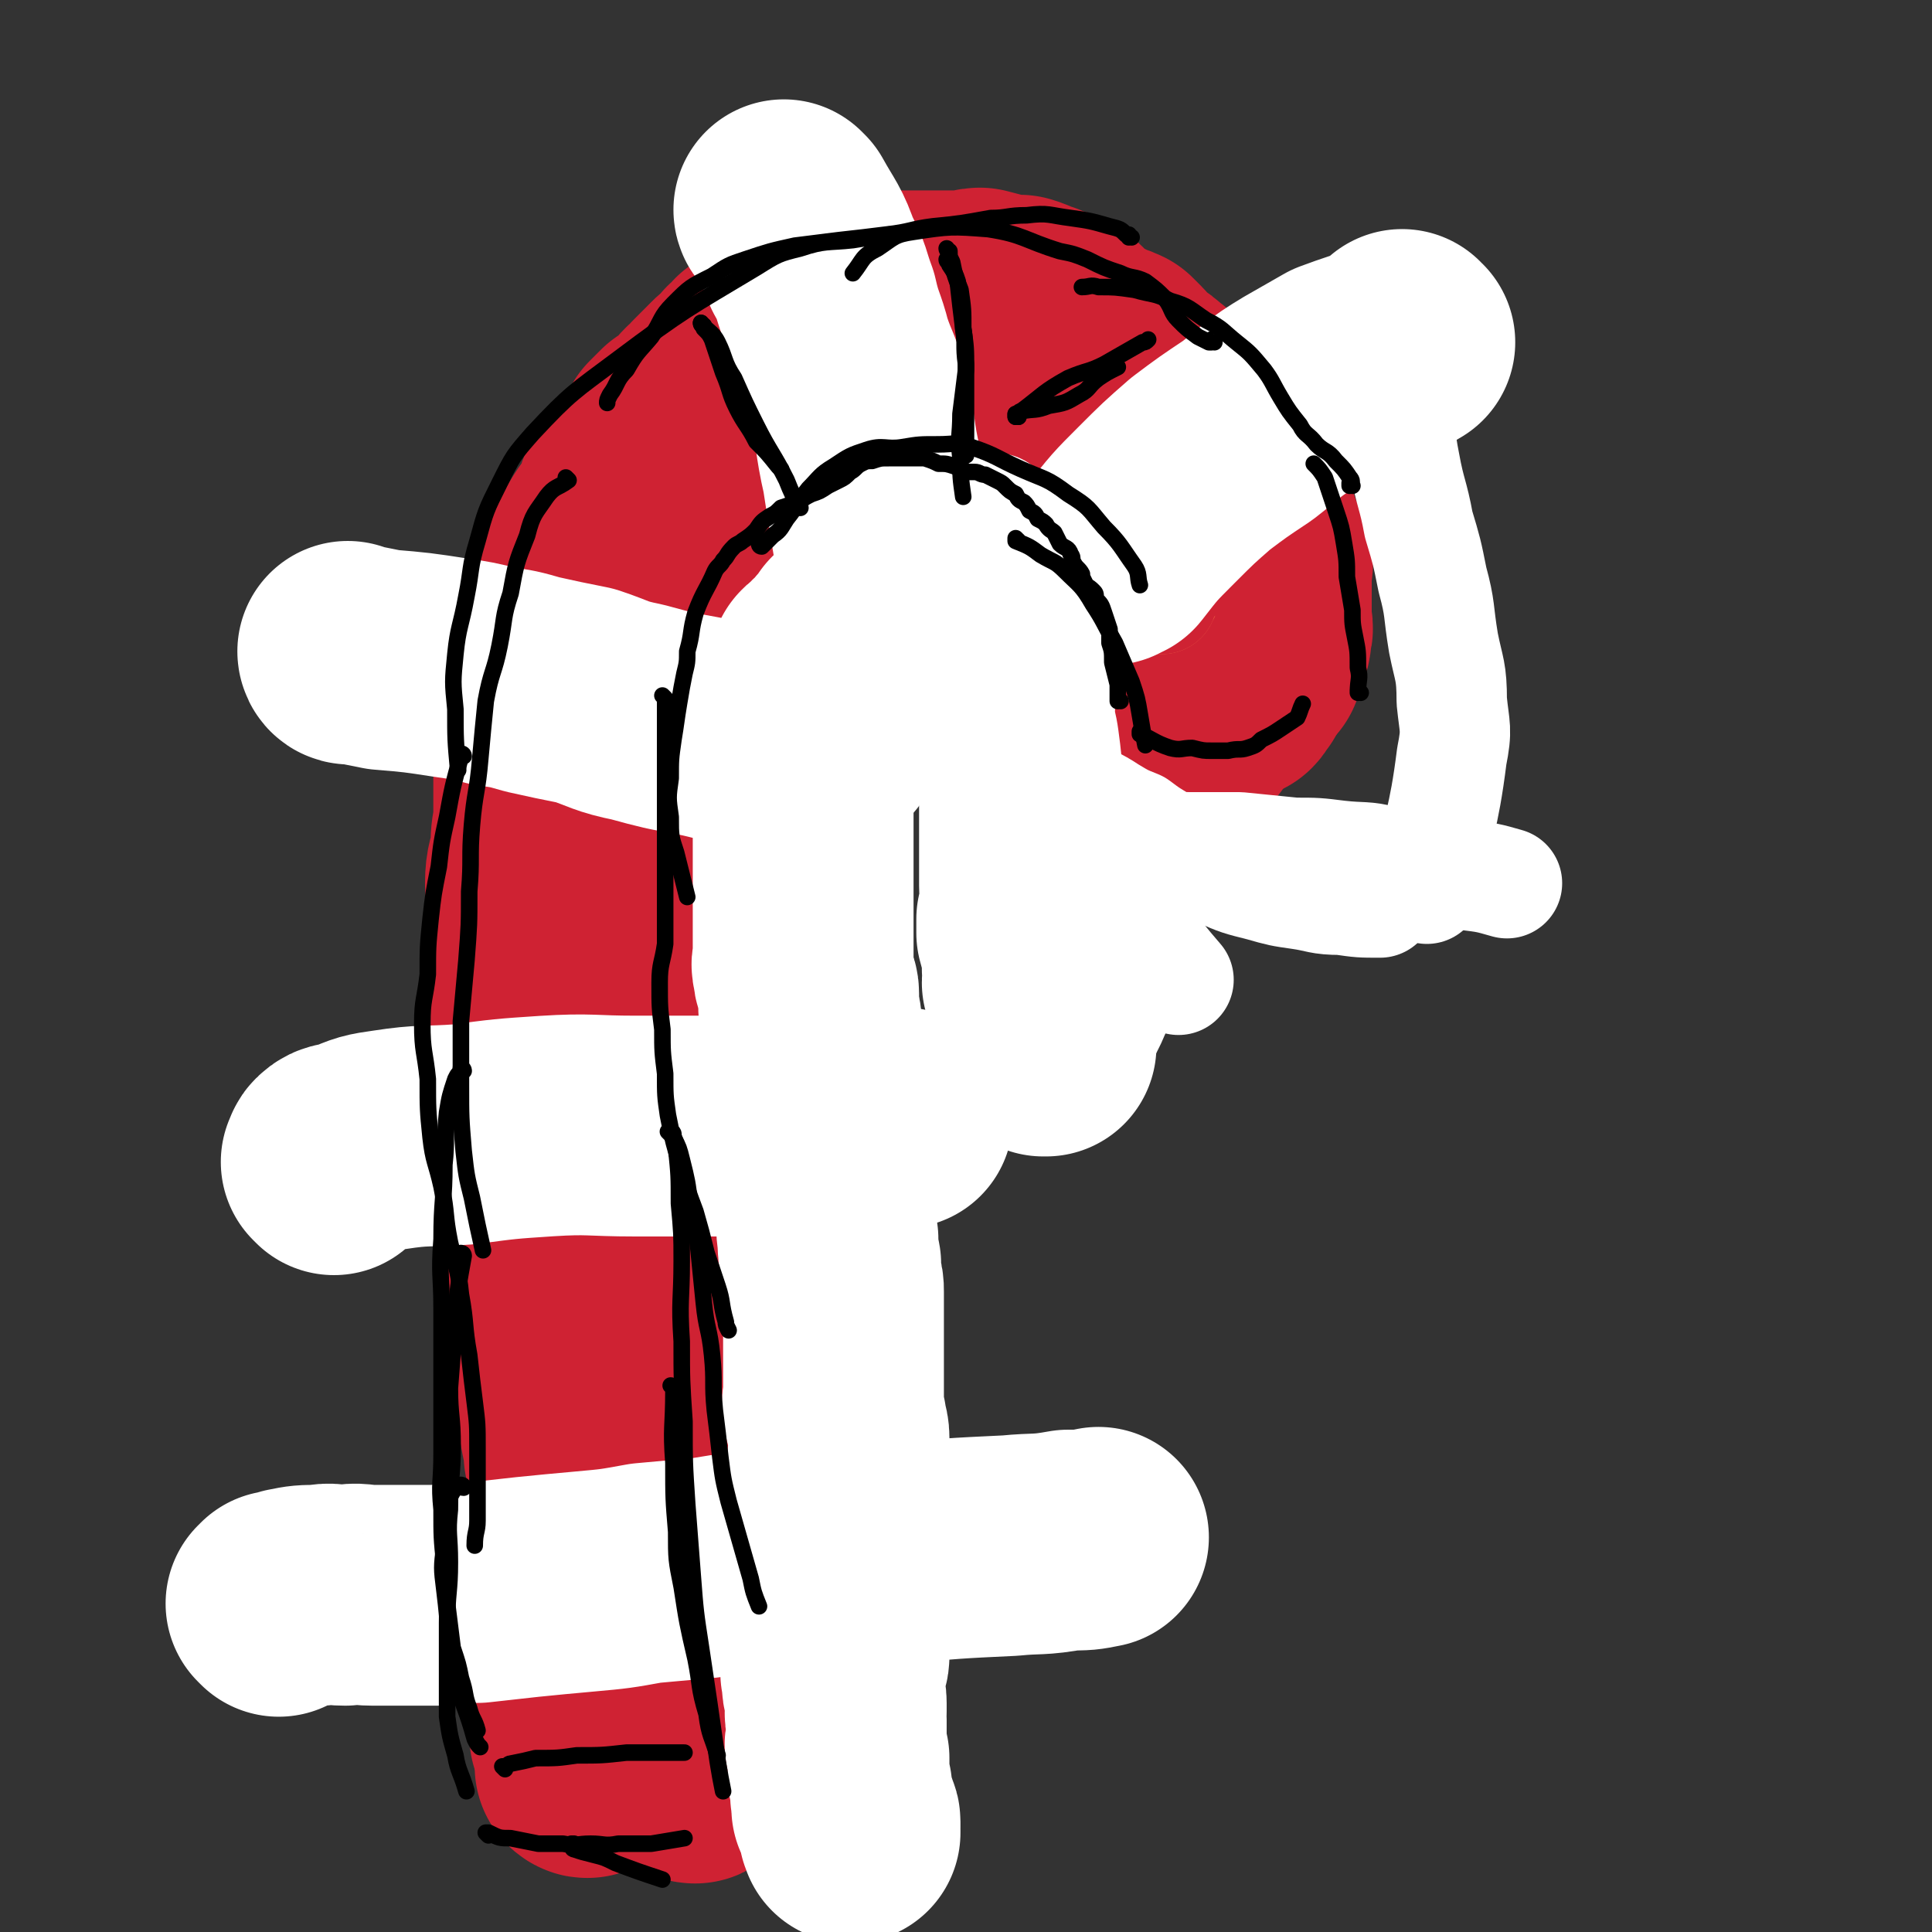 <svg viewBox='0 0 700 700' version='1.1' xmlns='http://www.w3.org/2000/svg' xmlns:xlink='http://www.w3.org/1999/xlink'><rect x="0" y="0" width="700" height="700" fill="#333333" stroke="none"/><g fill='none' stroke='rgb(207,34,51)' stroke-width='80' stroke-linecap='round' stroke-linejoin='round'><path d='M433,246c0,0 -1,-1 -1,-1 0,0 0,1 0,1 0,0 0,0 0,0 1,0 0,-1 0,-1 0,0 0,1 0,1 0,0 0,0 0,0 1,0 0,-1 0,-1 0,0 0,1 0,1 1,-1 0,-1 0,-2 1,-2 1,-1 2,-3 0,-2 0,-2 -1,-4 0,-2 0,-1 -1,-3 0,-3 1,-3 0,-5 0,-2 -1,-2 -1,-4 -1,-2 -1,-2 -2,-4 0,-2 0,-2 -1,-4 0,-1 0,-1 -1,-2 0,-2 0,-2 -1,-3 -1,-2 -1,-2 -3,-3 0,-1 0,-2 -1,-3 -1,-1 -1,-1 -1,-2 -1,-1 0,-1 -1,-1 0,-2 0,-2 -1,-3 -2,-2 -2,-2 -3,-4 -2,-2 -1,-2 -2,-4 -1,-2 -1,-1 -3,-3 -1,-1 -1,-1 -3,-2 -1,-2 -1,-2 -3,-5 0,-1 0,-1 0,-3 -1,-2 -2,-2 -3,-4 -1,-2 0,-2 -1,-3 -1,-2 -2,-2 -3,-3 -1,-2 0,-2 -1,-3 -1,-1 -2,-1 -3,-2 -2,-1 -2,-1 -4,-3 -2,-1 -2,-1 -4,-2 -3,-2 -3,-2 -7,-4 -2,-2 -2,-2 -5,-3 -3,-1 -3,-1 -6,-2 -2,-1 -2,-1 -4,-1 -2,-1 -2,-1 -5,-2 -1,0 -1,-1 -3,-1 -3,-1 -3,0 -6,0 -2,0 -2,-1 -5,-1 -2,0 -2,0 -4,0 -2,0 -2,0 -4,0 -3,0 -3,0 -7,0 -3,0 -3,0 -7,0 -2,0 -2,0 -4,0 -2,0 -2,0 -4,0 -2,0 -2,0 -4,1 -3,1 -3,1 -6,2 -4,1 -4,1 -8,2 -1,1 -1,1 -3,1 -1,1 -1,1 -3,2 -2,1 -3,0 -5,1 -1,1 -1,1 -2,2 -1,1 -2,1 -3,2 -1,1 -1,1 -2,3 -2,1 -2,2 -3,3 -2,1 -2,0 -3,1 -2,2 -2,2 -4,3 -1,2 -1,2 -2,3 0,1 0,1 -1,3 -1,1 -1,1 -1,3 -1,1 -1,1 -2,2 -1,2 -1,2 -3,4 -1,1 -1,2 -1,3 -1,1 -1,2 -2,3 -1,1 -1,1 -2,1 -2,2 -2,2 -3,3 -1,2 -1,2 -2,4 -1,2 -1,2 -1,3 0,3 0,3 0,6 -1,3 -1,3 -2,5 -1,3 -1,3 -2,6 0,3 -1,3 -1,6 0,3 0,3 0,5 0,2 0,2 0,4 -1,2 -1,2 -1,4 -1,2 0,2 0,4 0,2 0,2 0,4 0,1 0,1 0,3 0,2 0,2 0,4 0,2 0,2 0,4 0,2 0,2 0,3 0,2 0,2 0,4 0,4 0,4 0,7 0,3 0,3 0,6 0,2 0,2 0,5 0,2 0,2 0,5 0,1 -1,1 0,3 0,3 0,3 1,6 0,2 1,2 1,4 0,2 -1,2 0,4 0,2 1,2 1,4 0,2 -1,2 0,4 0,3 1,3 2,6 0,3 1,3 1,5 0,2 0,2 0,5 0,3 -1,3 0,6 0,1 1,1 1,3 0,2 0,2 0,5 0,2 0,2 0,4 0,2 0,2 0,5 0,2 0,2 0,4 0,2 -1,2 0,4 0,2 0,2 1,5 0,2 0,2 0,5 0,3 -1,3 0,7 0,5 0,5 1,11 0,3 0,3 1,5 0,2 0,3 0,5 0,2 0,2 0,5 -1,2 -1,2 -1,4 -1,2 0,2 0,4 0,3 0,3 0,5 0,3 0,3 0,6 0,3 0,3 0,6 0,3 0,3 0,6 0,2 0,2 0,4 0,2 0,2 0,4 0,2 0,2 0,4 0,2 0,2 0,5 0,2 0,2 0,4 0,2 0,2 0,4 0,1 0,1 0,2 0,2 0,2 0,4 0,2 0,2 0,4 0,2 0,2 0,5 0,3 0,3 0,6 0,2 0,2 0,4 0,3 0,3 0,6 0,2 0,2 0,4 0,3 0,3 0,6 0,2 0,2 0,5 0,2 0,2 0,4 0,2 0,2 0,4 0,1 0,1 0,3 0,2 0,2 0,3 0,3 0,3 0,6 0,3 0,3 0,6 0,2 0,2 0,4 0,2 0,2 0,4 0,2 0,2 0,3 0,2 0,2 0,3 0,2 0,2 0,4 0,1 0,1 0,3 0,2 0,2 0,4 0,2 0,2 0,4 0,1 0,1 0,2 0,2 0,2 0,4 0,1 0,1 0,3 0,2 0,2 0,4 0,2 1,2 1,3 -1,2 -2,2 -2,3 0,2 1,2 1,5 0,2 0,2 0,4 0,2 0,2 0,4 0,1 0,1 0,2 0,2 0,2 0,3 0,2 0,2 0,5 0,1 0,1 0,3 0,1 0,1 0,2 0,2 0,2 0,3 0,2 0,2 0,3 0,1 0,1 0,3 0,1 0,1 0,2 0,1 0,1 0,2 0,1 0,1 0,2 0,2 0,2 0,4 0,0 0,0 0,1 0,1 0,1 0,2 0,2 0,2 0,3 0,2 0,2 0,3 0,1 0,1 0,3 0,0 0,0 0,1 0,1 0,1 0,1 0,1 0,1 0,2 0,0 0,0 0,1 0,1 0,1 0,2 0,0 0,-1 0,-1 0,1 0,1 0,1 0,0 0,0 0,0 0,1 -1,0 -1,0 0,0 0,0 1,0 '/><path d='M449,246c0,0 -1,-1 -1,-1 0,0 0,1 0,1 0,0 0,0 0,0 1,0 0,-1 0,-1 0,0 0,1 0,1 0,0 0,0 0,0 1,0 0,-1 0,-1 0,0 0,0 0,1 1,0 0,1 0,1 3,-3 3,-4 6,-7 0,-1 0,-1 0,-1 1,-3 1,-2 2,-5 1,-2 1,-3 1,-5 1,-2 0,-2 0,-3 0,-2 0,-2 0,-4 0,-2 0,-2 0,-3 0,-1 0,-1 0,-3 0,-1 0,-1 0,-2 0,-2 0,-2 0,-4 0,-2 0,-2 0,-3 0,-2 1,-2 0,-4 0,-1 0,-1 -1,-2 0,-2 -1,-2 -1,-3 -1,-2 -1,-2 -2,-4 0,-2 0,-1 -1,-3 -1,-2 -1,-2 -1,-4 -1,-2 0,-3 -1,-5 0,-2 0,-2 -1,-4 -1,-1 -1,-1 -2,-3 0,-2 0,-2 -1,-5 -1,-1 -1,-1 -2,-3 -1,-1 -1,-1 -2,-3 -1,-1 0,-1 -1,-2 -1,-2 -1,-2 -3,-3 -1,-2 -1,-2 -2,-4 -1,-1 -2,-1 -3,-3 -1,-1 -1,-1 -3,-2 -1,-1 -1,-1 -3,-2 -1,0 -1,0 -2,-1 -3,-1 -3,-1 -5,-3 -1,-1 -1,-2 -3,-3 -2,-2 -2,-2 -4,-3 -2,-2 -2,-2 -4,-3 -1,-1 -1,-2 -2,-3 -2,-2 -2,-2 -3,-3 -2,-1 -3,-1 -5,-2 -2,-1 -2,-1 -4,-2 -2,-1 -2,-1 -4,-2 -1,0 -1,-1 -2,-2 -2,-1 -2,-1 -3,-3 -1,-1 -1,-1 -3,-2 -1,-1 -1,-1 -3,-1 -2,-1 -2,-1 -4,-2 -2,0 -2,0 -3,-1 -2,-1 -2,-1 -3,-1 -1,-1 -1,0 -1,0 -3,0 -3,-1 -7,-1 -3,-1 -3,-1 -7,-2 -2,0 -2,1 -4,1 -2,0 -2,0 -4,0 -4,0 -4,0 -7,0 -2,0 -2,0 -4,0 -5,0 -5,0 -10,0 -2,0 -2,0 -4,0 -2,0 -2,0 -5,0 -1,0 -1,0 -3,0 -2,0 -2,0 -4,1 -2,1 -2,1 -4,1 -2,1 -2,1 -4,2 -3,1 -3,0 -6,1 -3,1 -3,1 -5,2 -2,1 -2,2 -4,3 -1,1 -1,2 -2,3 -2,1 -2,1 -3,2 -2,1 -2,1 -4,2 -2,2 -3,2 -5,3 -1,2 -1,2 -3,3 -1,1 -1,2 -2,3 -2,1 -2,1 -4,3 -2,2 -2,2 -4,4 -1,1 -1,1 -2,2 -1,2 -1,2 -3,3 -1,1 -1,1 -2,3 -1,1 -1,1 -2,2 -1,0 -1,1 -2,1 -1,1 -1,1 -3,2 -2,2 -2,2 -4,4 -1,2 -1,2 -2,4 -2,3 -2,3 -3,5 -1,3 -1,3 -3,6 -1,2 -1,2 -2,5 -1,2 -1,2 -1,5 -1,3 -1,3 -2,6 0,2 0,2 0,5 -1,3 -1,3 -2,6 0,2 1,2 1,3 -1,3 -1,3 -1,6 -1,2 -1,2 -2,4 0,3 0,3 0,6 0,3 0,3 0,6 0,3 0,3 0,5 0,3 0,3 0,6 -1,2 -1,2 -2,4 0,2 0,2 0,4 -1,2 -1,2 -1,4 -1,3 0,3 0,5 0,3 0,3 0,5 -1,3 -1,3 -2,6 0,3 1,3 1,6 0,3 0,3 0,6 0,2 0,2 0,5 0,3 0,3 0,6 0,2 0,2 0,4 0,2 -1,2 0,4 0,3 1,3 1,6 0,1 0,1 0,3 0,3 0,3 0,6 0,5 0,5 0,10 0,2 0,2 0,5 0,6 0,6 1,13 0,3 0,3 1,6 0,2 0,2 0,5 1,2 1,2 1,5 0,2 0,2 0,4 0,2 0,2 0,4 0,3 0,3 0,5 0,3 0,3 0,5 0,3 0,3 0,6 0,3 -1,3 0,7 0,3 0,3 1,6 0,3 -1,3 0,5 0,4 0,3 1,7 0,2 0,2 0,5 0,2 0,2 0,4 0,3 0,3 0,6 0,3 0,3 0,7 0,3 0,3 0,7 0,3 0,3 0,7 0,3 0,3 0,6 0,2 0,2 0,4 0,3 0,3 0,6 0,2 0,2 0,5 0,3 0,3 0,6 0,3 0,3 0,5 0,3 0,3 0,6 -1,3 -1,3 -2,5 0,4 0,4 -1,8 -1,3 -1,3 -1,7 -1,2 -1,2 -2,5 0,3 0,3 0,5 0,3 0,3 0,6 -1,1 -2,1 -2,3 0,3 1,3 1,7 -1,3 -1,3 -2,6 -1,3 -1,3 -1,6 0,3 0,3 0,6 0,2 0,2 0,5 0,2 0,2 0,5 -1,2 -1,2 -2,4 0,2 1,2 1,5 0,2 0,2 0,4 0,3 0,3 0,5 0,3 0,3 0,5 0,3 0,3 0,6 0,3 0,3 0,6 -1,2 -1,2 -2,4 0,1 1,1 1,3 0,1 0,1 0,2 0,2 0,2 0,3 0,1 0,1 0,2 0,2 0,2 0,3 -1,2 -2,2 -2,4 0,2 1,2 1,5 0,1 0,1 0,3 0,3 0,3 0,5 0,2 0,2 0,4 -1,2 -1,2 -1,5 0,1 0,1 0,2 0,1 0,1 0,1 0,1 0,1 0,2 0,0 0,0 0,1 0,1 0,1 0,1 0,1 0,1 0,2 0,0 0,-1 0,-1 0,1 0,1 0,1 0,0 0,0 0,0 0,1 0,1 0,1 0,0 0,0 0,0 0,1 -1,0 -1,0 0,0 0,0 1,0 '/><path d='M326,118c0,0 -1,0 -1,-1 0,0 0,1 1,1 0,0 0,0 0,0 0,0 -1,0 -1,-1 0,0 1,1 1,1 0,0 -1,-1 -1,-1 -2,0 -2,0 -4,0 -3,-1 -3,-1 -6,-1 -3,-1 -3,0 -6,0 -1,0 -1,0 -3,0 -2,0 -2,-1 -4,0 -2,0 -2,1 -4,2 -3,1 -3,1 -6,3 -3,1 -3,1 -5,3 -4,2 -4,2 -7,4 -7,4 -7,4 -14,9 -3,1 -2,2 -4,4 -5,4 -5,4 -9,9 -1,2 -1,2 -2,4 -2,2 -2,2 -4,5 -2,2 -2,2 -4,5 -3,3 -3,3 -6,6 -2,2 -2,2 -5,4 -2,2 -2,2 -4,4 -2,4 -1,4 -3,8 -3,5 -3,4 -6,9 -2,4 -2,4 -4,8 -2,5 -2,4 -4,9 -2,4 -1,5 -2,9 -2,5 -2,5 -4,9 -2,5 -2,5 -3,10 -1,5 -1,5 -2,9 -1,5 -1,5 -1,9 -1,4 -1,4 -2,7 0,6 0,6 0,12 0,5 0,5 0,10 0,5 0,5 0,11 -1,5 -1,5 -1,10 -1,6 -2,6 -2,12 0,6 1,6 1,13 0,5 0,5 0,10 0,5 -1,5 0,10 0,6 1,6 1,11 0,6 0,6 0,12 0,5 0,5 0,11 0,6 -1,6 0,11 0,5 0,5 1,10 0,6 0,6 1,11 0,5 1,5 1,11 1,5 0,5 1,11 0,4 0,4 1,8 0,4 0,4 1,9 0,4 0,4 1,9 0,5 1,5 1,10 1,5 1,5 1,9 0,5 0,5 0,9 0,4 0,4 0,8 1,4 0,4 1,8 0,4 0,4 1,9 1,3 1,3 1,7 1,4 2,4 2,8 0,3 0,3 0,6 0,3 0,3 1,7 0,2 0,2 0,5 0,2 0,2 0,4 0,2 0,2 0,4 0,2 -1,2 0,4 0,3 0,3 1,5 0,3 0,3 0,6 0,2 0,2 0,5 0,2 0,2 0,4 0,2 0,2 0,4 0,2 0,2 0,3 0,3 0,3 -1,6 0,4 0,4 0,8 0,2 0,2 0,4 0,2 0,2 0,5 0,1 0,1 0,2 0,1 0,1 0,2 0,0 0,0 0,1 0,1 0,1 0,2 0,1 0,1 0,2 0,1 0,1 0,1 0,1 0,1 0,2 0,0 0,-1 0,-1 0,1 0,1 0,1 0,1 0,2 0,2 -1,0 -1,0 -1,-1 '/><path d='M234,293c0,0 -1,-1 -1,-1 0,0 0,0 1,1 0,0 0,0 0,0 0,0 -1,-1 -1,-1 0,0 0,0 1,1 0,0 0,0 0,0 0,-1 0,-1 0,-1 0,-3 0,-3 0,-6 0,-5 0,-5 0,-10 0,-4 -1,-4 0,-7 0,-4 1,-4 2,-7 1,-3 1,-3 3,-6 1,-4 1,-4 3,-8 1,-3 0,-3 1,-6 2,-5 2,-5 3,-9 1,-4 1,-4 3,-7 1,-4 1,-4 3,-8 1,-2 0,-2 1,-4 1,-4 2,-4 3,-7 2,-2 2,-2 3,-4 1,-2 1,-3 3,-5 2,-3 2,-3 4,-6 3,-3 4,-3 6,-6 2,-2 2,-3 4,-5 2,-3 2,-3 5,-5 4,-2 4,-2 7,-4 3,-1 3,-1 6,-3 3,-2 3,-1 6,-3 3,-2 3,-2 6,-4 4,-2 4,-1 9,-3 4,-1 3,-1 7,-2 4,-1 4,-1 7,-1 3,0 3,0 6,0 2,0 2,0 4,0 2,0 2,0 5,1 3,1 3,1 7,3 4,1 4,1 8,3 3,1 3,1 7,2 3,2 3,2 6,4 3,2 3,2 6,4 3,2 3,2 5,4 3,3 3,3 5,5 2,3 2,4 4,6 2,2 3,1 5,3 3,3 3,3 6,6 1,2 2,2 3,4 2,2 2,2 4,5 2,3 1,3 3,6 1,4 1,5 3,9 1,3 2,3 3,6 2,4 1,4 3,8 1,2 2,2 3,5 1,2 1,2 2,4 0,3 0,3 1,6 1,2 1,2 2,4 1,2 1,2 2,4 0,1 0,1 0,2 1,2 0,2 0,3 '/><path d='M453,220c0,0 -1,-1 -1,-1 0,0 0,1 0,1 0,0 0,0 0,0 1,0 0,-1 0,-1 0,0 0,0 0,1 1,1 0,1 0,3 0,3 1,3 0,5 0,4 0,4 0,7 -1,2 0,2 -1,4 0,3 -1,2 -1,5 -1,1 0,1 -1,3 0,1 -1,0 -1,1 -1,1 0,1 -1,2 '/></g>
<g fill='none' stroke='rgb(255,255,255)' stroke-width='80' stroke-linecap='round' stroke-linejoin='round'><path d='M379,379c0,0 -1,-1 -1,-1 0,0 0,0 0,1 0,0 0,0 0,0 1,0 0,-1 0,-1 0,0 0,0 0,1 0,0 0,0 0,0 1,0 0,0 0,-1 -1,-2 0,-2 0,-5 -1,-4 -1,-4 -2,-7 0,-3 0,-2 -1,-5 0,-2 0,-2 -1,-5 0,-3 1,-3 0,-5 0,-3 0,-3 0,-6 -1,-4 -1,-3 -2,-7 0,-2 0,-2 0,-5 1,-3 1,-3 1,-6 1,-3 0,-3 0,-6 0,-2 0,-2 0,-5 0,-2 0,-2 0,-4 0,-3 0,-3 0,-5 0,-2 0,-2 0,-4 0,-2 0,-2 0,-5 0,-2 0,-2 0,-4 0,-3 0,-3 0,-6 0,-3 0,-3 0,-5 0,-3 0,-3 0,-5 0,-3 1,-3 0,-6 0,-2 0,-2 0,-4 -1,-2 -1,-2 -2,-4 0,-1 0,-1 -1,-2 -1,-2 -1,-2 -1,-3 -2,-3 -2,-3 -3,-6 -2,-4 -2,-4 -4,-7 -1,-3 -2,-2 -3,-5 -1,-1 0,-1 0,-3 -1,-1 -1,-2 -2,-3 -1,-1 -2,-1 -4,-2 -2,-1 -2,-1 -3,-2 -2,-1 -2,-2 -3,-3 -1,-1 -2,0 -3,-1 -1,-1 -1,-1 -3,-1 -1,-1 -1,-1 -2,-2 -2,0 -2,-1 -4,-1 -3,-1 -3,0 -6,0 -2,0 -2,0 -5,0 -2,0 -2,-1 -5,0 -3,0 -3,0 -5,1 -2,1 -2,2 -3,4 -2,1 -2,1 -3,2 -1,1 0,2 -1,2 -1,1 -1,1 -2,2 -1,1 -1,1 -2,3 -2,1 -2,1 -3,3 -2,1 -2,1 -3,2 -1,3 -1,3 -2,5 -1,3 -1,3 -1,6 -1,2 -1,2 -2,4 0,2 0,2 0,4 -1,3 0,3 0,6 -1,2 -1,2 -1,5 0,3 0,3 0,6 0,2 0,2 0,4 0,2 0,2 0,4 0,2 0,2 0,5 0,2 0,2 0,5 0,3 0,3 0,6 0,2 0,2 0,5 0,3 0,3 0,6 0,3 0,3 0,5 0,3 0,3 0,7 0,3 0,3 0,6 0,3 0,3 0,6 0,3 0,3 0,6 0,2 0,2 0,4 0,2 -1,2 0,4 0,2 0,2 1,5 0,2 1,2 1,4 0,2 0,2 0,5 0,3 1,3 1,6 0,2 -1,2 0,4 0,4 1,4 2,8 0,2 1,2 1,5 0,3 0,3 0,6 0,2 0,2 0,5 0,2 0,2 0,4 0,3 0,3 0,5 0,3 0,3 0,6 0,2 -1,2 0,5 0,4 0,4 1,7 0,6 1,6 1,12 1,6 0,6 1,11 0,4 0,4 1,9 0,2 0,2 0,5 1,3 1,3 1,5 0,4 0,4 0,7 0,3 0,3 0,5 0,3 0,3 0,6 0,3 0,3 0,6 0,2 0,2 0,4 0,3 0,3 0,6 0,2 0,2 0,4 0,2 -1,2 0,4 0,2 0,2 1,5 0,3 1,3 1,6 0,2 0,2 0,5 -1,3 0,3 0,6 0,2 0,2 0,5 -1,2 -1,2 -1,5 -1,2 -1,2 -2,4 0,1 1,1 1,3 0,1 0,1 0,2 0,3 0,3 0,5 0,1 0,1 0,3 0,2 0,2 0,4 0,2 0,2 0,4 -1,2 -1,2 -1,4 -1,3 -1,3 0,6 0,3 1,2 1,5 1,3 0,3 1,5 0,3 0,3 0,5 0,2 -1,2 0,4 0,2 1,2 1,4 0,2 -1,2 -1,3 -1,1 -1,1 -2,3 0,1 1,1 1,3 0,1 -1,1 0,3 0,2 1,2 1,5 0,1 0,1 0,3 -1,1 0,1 0,3 0,2 0,2 0,4 0,2 0,2 0,3 0,2 -1,2 0,3 0,2 0,2 1,4 0,2 0,2 0,4 0,2 -1,2 0,3 0,2 0,2 1,4 0,2 -1,2 0,4 0,1 0,1 0,3 1,1 1,1 2,2 0,2 1,2 1,3 0,1 0,1 0,2 -1,1 0,1 0,2 0,0 0,0 0,-1 0,0 0,0 0,0 '/><path d='M308,254c0,0 -1,-1 -1,-1 0,0 0,0 1,1 0,0 0,0 0,0 0,0 -1,-1 -1,-1 0,0 0,0 1,1 0,0 0,0 0,0 0,0 -1,0 -1,-1 0,-2 1,-2 1,-4 1,-2 1,-2 2,-5 0,-2 0,-2 1,-4 1,-2 1,-2 2,-3 0,-3 0,-3 1,-5 1,-1 1,-1 1,-2 2,-1 2,-1 3,-3 1,-1 1,-1 2,-2 1,-2 1,-2 2,-3 0,-2 0,-2 1,-3 1,-1 2,0 3,-1 2,-1 2,-1 3,-1 1,-1 1,-1 2,-2 1,-2 1,-2 1,-3 2,-2 2,-2 3,-3 1,-1 1,-1 2,-1 2,0 2,0 4,0 2,0 2,0 4,0 1,0 1,0 2,0 3,0 3,0 5,0 1,0 1,0 3,1 1,0 1,0 2,1 0,1 0,1 1,1 1,1 1,2 2,3 3,2 3,1 5,3 3,3 3,3 6,5 1,2 1,2 3,4 1,2 1,2 4,4 1,2 1,2 3,4 2,1 2,1 4,2 2,2 2,2 4,3 1,2 1,1 3,3 1,2 2,2 2,4 1,3 0,3 0,5 0,4 0,4 0,8 0,3 0,3 0,7 0,5 0,5 0,10 0,4 1,4 0,9 0,4 0,4 -1,8 0,3 0,4 0,7 0,3 1,3 0,6 0,5 0,5 0,10 -1,6 -1,6 -2,11 0,3 -1,2 -1,5 -1,3 0,3 -1,6 0,3 1,3 0,6 0,2 0,2 0,5 -1,2 -1,2 -2,5 0,2 0,2 -1,3 -1,3 -1,3 -2,5 -1,2 -1,2 -2,4 -1,1 -1,1 -1,2 -1,2 -1,2 -2,3 0,1 0,1 -1,2 '/></g>
<g fill='none' stroke='rgb(207,34,51)' stroke-width='80' stroke-linecap='round' stroke-linejoin='round'><path d='M387,154c0,0 -1,-1 -1,-1 0,0 0,1 0,1 0,0 0,0 0,0 1,0 0,-1 0,-1 0,0 0,1 0,1 1,0 0,1 0,1 2,1 2,1 3,1 4,2 4,2 8,4 2,1 2,1 4,2 2,2 2,1 4,3 2,2 3,2 5,4 1,2 1,3 2,5 1,4 1,4 2,7 1,3 1,3 2,5 0,3 1,3 1,6 0,3 0,3 0,5 1,3 1,3 2,6 1,8 1,8 2,16 1,2 1,2 1,5 1,4 1,4 1,8 1,2 0,2 0,3 0,1 0,2 0,3 1,1 2,0 2,1 1,0 0,0 0,1 0,1 0,1 0,2 0,0 0,0 0,0 0,1 0,1 0,2 0,1 0,1 0,3 0,2 1,2 0,4 0,4 0,4 -1,7 0,0 0,0 0,1 '/></g>
<g fill='none' stroke='rgb(255,255,255)' stroke-width='40' stroke-linecap='round' stroke-linejoin='round'><path d='M329,248c0,0 -1,-1 -1,-1 0,0 0,1 1,1 0,0 0,0 0,0 0,0 -1,-1 -1,-1 0,0 0,1 1,1 0,0 0,0 0,0 0,0 -1,0 -1,-1 0,0 0,0 1,-1 0,-2 0,-2 0,-5 -1,-2 -1,-2 -1,-5 -1,-2 0,-2 0,-4 0,-3 0,-3 0,-5 0,-3 0,-3 0,-5 0,-3 -1,-3 0,-6 0,-2 0,-2 0,-5 1,-2 2,-2 3,-4 1,-2 1,-2 3,-4 1,-2 1,-2 3,-4 1,-2 1,-3 2,-5 2,-2 3,-1 5,-3 2,-1 2,-1 4,-3 1,0 1,0 2,-1 3,-1 3,-1 5,-1 3,-1 3,-2 5,-2 2,0 2,1 4,2 2,1 2,1 3,2 2,4 2,4 3,8 1,5 2,5 3,11 1,6 0,6 1,11 0,8 0,8 0,15 1,5 1,5 0,11 0,7 -1,7 -2,14 -1,6 -1,6 -2,13 -1,7 -1,7 -3,14 -2,7 -2,7 -4,15 -3,8 -3,8 -5,16 0,3 0,3 -1,7 '/><path d='M363,299c0,0 -1,-1 -1,-1 0,0 0,0 0,1 0,0 0,0 0,0 1,0 0,-1 0,-1 1,0 1,1 3,2 4,1 4,0 8,1 5,1 5,1 10,1 6,1 6,1 11,2 6,1 6,1 11,1 6,1 6,0 12,1 7,0 7,1 14,1 9,0 9,0 18,0 10,1 10,1 20,2 8,0 8,0 16,1 9,1 9,0 17,2 7,0 7,1 13,2 8,2 8,2 16,3 8,1 8,1 15,3 '/><path d='M501,133c0,0 -1,-1 -1,-1 0,0 0,1 0,1 0,0 0,0 0,0 3,8 3,8 5,16 3,9 2,9 4,19 2,11 3,11 5,22 3,10 3,10 5,20 3,11 2,11 4,23 2,10 3,10 3,21 1,10 2,10 0,20 -3,24 -5,24 -9,48 '/><path d='M384,257c0,0 -1,-1 -1,-1 0,0 0,0 0,1 0,0 0,0 0,0 1,0 0,-1 0,-1 0,0 0,1 0,1 2,7 2,7 3,15 1,8 0,8 2,16 3,11 4,11 8,21 4,9 3,10 8,18 5,8 6,7 12,14 5,7 5,7 11,14 '/><path d='M384,280c0,0 -1,-1 -1,-1 0,0 0,0 0,1 0,0 0,0 0,0 1,0 1,0 1,1 3,3 3,3 6,6 6,4 6,3 12,7 5,3 5,3 10,5 4,3 4,3 9,6 5,3 5,3 10,6 5,2 5,3 11,5 7,3 7,3 15,5 7,2 7,2 14,3 7,1 7,2 15,2 7,1 7,1 14,1 0,0 0,0 0,0 '/><path d='M384,242c0,0 -1,-1 -1,-1 0,0 0,1 0,1 0,0 0,0 0,0 0,2 0,2 0,5 -1,5 -1,5 -2,11 -1,8 -1,8 -2,16 -2,10 -1,10 -3,19 -1,10 -1,10 -2,19 '/></g>
<g fill='none' stroke='rgb(242,105,70)' stroke-width='40' stroke-linecap='round' stroke-linejoin='round'><path d='M422,215c0,0 -1,-1 -1,-1 0,0 0,1 0,1 0,0 0,0 0,0 1,0 0,-1 0,-1 0,0 0,1 0,1 0,0 0,0 0,0 0,1 0,1 0,2 '/></g>
<g fill='none' stroke='rgb(207,34,51)' stroke-width='40' stroke-linecap='round' stroke-linejoin='round'><path d='M421,192c0,0 -1,-1 -1,-1 0,0 0,1 0,1 0,0 0,0 0,0 1,0 0,-1 0,-1 0,0 0,1 0,1 0,0 0,0 0,0 1,1 1,1 2,3 2,3 2,3 4,6 2,3 2,2 4,5 '/><path d='M421,217c0,0 -1,-1 -1,-1 0,0 0,1 0,1 0,0 0,0 0,0 1,0 0,-1 0,-1 0,0 0,1 0,1 0,0 0,0 0,0 1,0 0,-1 0,-1 0,0 0,1 0,1 '/></g>
<g fill='none' stroke='rgb(255,255,255)' stroke-width='80' stroke-linecap='round' stroke-linejoin='round'><path d='M101,582c0,0 0,-1 -1,-1 0,0 1,0 1,1 0,0 0,0 0,0 0,0 0,0 -1,-1 0,0 1,0 1,-1 2,0 2,0 4,-1 5,-1 5,-1 11,-1 4,-1 4,0 9,0 5,-1 5,0 10,0 5,0 5,0 10,0 7,0 7,0 14,0 7,-1 7,-1 14,-1 9,-1 9,-1 18,-2 10,-1 10,-1 21,-2 11,-1 11,-1 22,-3 11,-1 11,-1 22,-2 12,-2 12,-2 23,-2 12,-1 12,-1 25,-2 10,0 10,0 20,-1 21,-2 21,-2 42,-3 10,-1 10,0 21,-2 6,0 6,0 11,-1 '/><path d='M121,422c0,0 -1,-1 -1,-1 0,0 1,0 1,1 0,0 0,0 0,0 0,-2 -1,-2 0,-3 2,-2 3,-1 6,-2 7,-3 7,-3 14,-4 13,-2 13,-1 27,-2 15,-2 15,-2 30,-3 16,-1 16,0 32,0 10,0 10,0 19,0 9,0 9,0 17,0 11,0 11,0 21,0 9,-1 9,-1 18,-1 11,-1 11,-1 22,-2 '/><path d='M127,237c0,0 -1,-1 -1,-1 0,0 0,1 1,1 1,0 1,0 2,0 5,1 5,1 10,2 12,1 12,1 25,3 7,1 7,1 15,3 7,1 7,1 14,3 9,2 9,2 19,4 9,3 9,4 19,6 11,3 11,3 22,5 10,2 10,3 21,4 12,1 12,0 25,1 1,0 1,0 2,0 '/><path d='M285,77c0,0 -1,0 -1,-1 0,0 0,1 1,1 0,0 0,0 0,0 0,0 -1,-1 -1,-1 0,0 1,1 1,1 5,9 6,9 9,18 4,7 3,7 6,15 2,9 3,9 5,17 3,9 4,9 6,17 3,13 2,14 5,27 2,13 2,13 4,25 '/><path d='M509,124c0,0 -1,0 -1,-1 0,0 0,1 0,1 0,0 0,0 0,0 1,0 0,0 0,-1 0,0 0,1 0,1 0,0 0,1 -1,1 -2,1 -3,1 -5,3 -8,3 -9,3 -17,6 -7,4 -7,4 -14,8 -10,6 -10,7 -19,14 -9,6 -9,6 -17,12 -8,7 -8,7 -16,15 -8,8 -8,8 -15,17 -1,0 -1,0 -2,1 '/></g>
<g fill='none' stroke='rgb(0,0,0)' stroke-width='6' stroke-linecap='round' stroke-linejoin='round'><path d='M177,665c0,0 -1,-1 -1,-1 0,0 0,0 1,0 0,0 0,0 0,0 0,1 -1,0 -1,0 0,0 0,0 1,0 4,2 4,2 8,2 5,1 5,1 10,2 5,0 5,0 9,0 5,1 5,0 10,0 5,0 5,1 10,0 6,0 6,0 12,0 6,-1 6,-1 12,-2 '/><path d='M208,669c0,0 -1,-1 -1,-1 0,0 0,0 1,0 0,0 0,0 0,0 0,1 -1,2 0,2 3,1 3,1 7,2 4,1 4,1 8,3 8,3 8,3 17,6 '/><path d='M406,254c0,0 -1,-1 -1,-1 0,0 0,0 0,1 0,0 0,0 0,0 1,0 0,-1 0,-1 0,0 0,0 0,1 0,0 0,0 0,0 0,-3 0,-3 0,-6 -1,-4 -1,-4 -2,-8 0,-4 0,-4 -1,-7 0,-3 0,-3 0,-5 -1,-3 -1,-3 -2,-6 -1,-3 -1,-3 -3,-5 0,-2 0,-2 -1,-3 -2,-2 -2,-1 -3,-3 -1,-2 -1,-2 -1,-3 -1,-2 -2,-2 -3,-4 -1,-1 0,-2 -1,-3 -1,-3 -2,-2 -4,-4 -1,-2 -1,-2 -2,-4 -1,-1 -2,-1 -3,-3 -1,-1 -1,-1 -3,-2 -1,-2 -1,-2 -3,-3 -1,-2 -1,-2 -2,-3 -2,-1 -2,-1 -3,-3 -2,-1 -2,-1 -4,-3 -1,-1 -1,-1 -3,-2 -2,-1 -2,-1 -4,-2 -2,0 -2,-1 -4,-1 -2,0 -2,0 -3,0 -2,-1 -2,-1 -4,-2 -3,-1 -3,-1 -6,-1 -2,-1 -2,-1 -5,-2 -2,0 -2,0 -4,0 -2,0 -2,0 -4,0 -3,0 -3,0 -5,0 -3,0 -3,0 -6,1 -2,0 -2,0 -4,1 -2,1 -2,2 -4,3 -2,2 -2,2 -4,3 -2,1 -2,1 -4,2 -3,2 -3,2 -6,3 -2,1 -2,1 -5,3 -3,1 -3,1 -6,2 -2,2 -2,2 -4,3 -3,2 -3,2 -5,5 -2,2 -2,2 -5,4 -1,1 -2,1 -3,2 -3,3 -2,3 -4,5 -1,2 -2,2 -3,4 -3,7 -4,7 -7,15 -2,7 -1,7 -3,14 0,4 0,4 -1,8 -1,5 -1,5 -2,11 -1,6 -1,7 -2,13 -1,7 -1,7 -1,14 -1,7 -1,7 0,14 0,7 0,7 2,13 2,8 2,8 4,16 '/><path d='M241,253c0,0 -1,-1 -1,-1 0,0 0,0 1,1 0,0 0,0 0,0 0,0 -1,-1 -1,-1 0,0 1,1 1,1 0,3 0,3 0,6 0,7 0,7 0,14 0,9 0,9 0,19 0,9 0,9 0,17 0,9 0,9 0,17 0,8 0,8 0,16 -1,7 -2,7 -2,14 0,9 0,9 1,17 0,8 0,8 1,16 0,8 0,8 1,15 2,10 2,10 5,20 2,7 2,7 5,15 2,7 2,7 4,15 2,6 2,6 4,12 2,6 1,6 3,13 0,1 0,1 1,3 '/><path d='M243,411c0,0 -1,-1 -1,-1 0,0 0,0 1,1 0,0 0,0 1,1 2,4 2,4 3,8 2,8 2,8 3,16 2,8 2,8 3,16 1,10 1,10 2,20 1,10 2,9 3,19 1,10 0,10 1,20 1,8 1,8 2,17 1,8 1,8 3,16 2,7 2,7 4,14 2,7 2,7 4,14 1,5 1,5 3,10 '/><path d='M244,411c0,0 -1,-1 -1,-1 0,0 1,0 1,1 0,2 1,2 1,5 1,10 1,10 1,20 1,11 1,11 1,21 0,14 -1,14 0,29 0,14 0,14 1,29 0,15 0,15 1,30 1,13 1,13 2,26 1,13 1,13 3,26 3,20 3,20 6,41 1,6 1,6 2,11 '/><path d='M244,503c0,0 -1,-1 -1,-1 0,0 1,0 1,1 0,0 0,0 0,1 0,13 -1,13 0,26 0,13 0,13 1,25 0,10 0,10 2,20 2,13 2,13 5,26 2,10 1,10 4,20 1,8 2,8 4,15 '/><path d='M414,266c0,0 -1,-1 -1,-1 0,0 0,0 0,1 0,0 0,0 0,0 1,0 0,-1 0,-1 0,0 0,1 0,1 5,2 5,3 11,5 4,1 4,0 8,0 4,1 4,1 7,1 3,0 3,0 6,0 4,-1 4,0 7,-1 3,-1 3,-1 5,-3 4,-2 4,-2 7,-4 3,-2 3,-2 6,-4 1,-2 1,-3 2,-5 '/><path d='M493,251c0,0 -1,-1 -1,-1 0,0 0,0 0,1 0,0 0,0 0,0 0,-5 1,-5 0,-9 0,-6 0,-6 -1,-11 -1,-5 -1,-5 -1,-10 -1,-6 -1,-6 -2,-12 0,-6 0,-6 -1,-12 -1,-6 -1,-6 -3,-12 -2,-6 -2,-6 -4,-12 -2,-3 -2,-3 -4,-5 '/><path d='M490,176c0,0 -1,-1 -1,-1 0,0 0,1 0,1 1,-1 1,-2 0,-3 -2,-3 -2,-3 -5,-6 -3,-4 -4,-3 -7,-6 -3,-4 -4,-3 -6,-7 -4,-5 -4,-5 -7,-10 -3,-5 -3,-6 -6,-10 -5,-6 -5,-6 -10,-10 -5,-4 -5,-5 -11,-8 -6,-4 -6,-5 -13,-7 -6,-3 -6,-2 -13,-4 -7,-1 -7,-1 -13,-1 -3,-1 -3,0 -6,0 '/><path d='M440,124c0,0 -1,0 -1,-1 0,0 0,1 0,1 0,0 0,0 0,0 0,0 0,0 -1,0 -2,-1 -2,-1 -4,-2 -4,-3 -4,-3 -7,-6 -3,-3 -2,-4 -5,-8 -3,-3 -3,-3 -7,-6 -4,-2 -5,-1 -9,-3 -6,-2 -6,-2 -12,-5 -5,-2 -5,-2 -10,-3 -13,-4 -13,-6 -26,-8 -13,-1 -14,-1 -27,1 -7,1 -7,2 -13,6 -6,3 -5,4 -9,9 '/><path d='M410,86c0,0 -1,0 -1,-1 0,0 0,1 0,1 0,0 0,0 0,0 0,-1 0,-1 -1,-1 -2,-2 -2,-2 -6,-3 -7,-2 -7,-2 -14,-3 -8,-1 -8,-2 -16,-1 -7,0 -7,1 -13,1 -11,2 -11,2 -21,3 -8,1 -8,2 -17,3 -8,1 -8,1 -17,2 -8,1 -8,1 -16,2 -9,2 -9,2 -18,5 -6,2 -6,2 -12,6 -8,4 -8,4 -14,10 -5,5 -4,6 -8,12 -5,6 -5,5 -9,12 -4,4 -3,5 -6,9 -1,2 -1,2 -1,3 '/><path d='M323,86c0,0 -1,0 -1,-1 0,0 0,1 1,1 0,0 0,0 0,0 0,0 0,0 -1,-1 0,0 0,1 -1,1 -6,0 -6,0 -12,1 -9,1 -10,0 -19,3 -8,2 -8,2 -16,7 -25,15 -26,15 -50,33 -16,12 -17,12 -31,27 -7,8 -7,8 -12,18 -5,10 -5,10 -8,21 -3,10 -2,10 -4,20 -2,11 -3,11 -4,21 -1,10 -1,10 0,20 0,11 0,11 1,22 '/><path d='M206,174c0,0 -1,-1 -1,-1 0,0 0,1 1,1 0,0 0,0 0,0 -4,3 -5,2 -8,6 -4,6 -5,6 -7,14 -4,10 -4,10 -6,21 -3,9 -2,9 -4,19 -2,10 -3,9 -5,20 -1,10 -1,10 -2,21 -1,12 -2,12 -3,24 -1,12 0,12 -1,24 0,12 0,12 -1,25 -1,11 -1,11 -2,22 0,12 0,12 0,23 0,12 0,12 1,24 1,9 1,9 3,17 2,10 2,10 4,19 '/><path d='M168,274c0,0 -1,-1 -1,-1 0,0 1,0 1,1 0,0 0,0 0,0 -1,0 -1,0 -1,0 -3,11 -3,11 -5,22 -2,9 -2,9 -3,18 -2,10 -2,10 -3,19 -1,10 -1,10 -1,20 -1,9 -2,9 -2,18 0,10 1,10 2,20 0,11 0,11 1,21 1,9 2,9 4,18 2,10 1,10 3,20 2,9 3,9 4,19 2,11 1,11 3,22 1,9 1,9 2,17 1,8 1,8 1,17 0,7 0,7 0,13 0,7 0,7 0,13 0,4 -1,4 -1,9 '/><path d='M168,388c0,0 -1,-1 -1,-1 0,0 1,0 1,1 0,0 0,0 0,0 -2,1 -2,1 -3,3 -2,6 -2,6 -3,12 -1,9 0,10 -1,19 0,13 -1,13 -1,27 -1,13 0,13 0,25 0,14 0,14 0,27 0,13 0,13 0,26 0,10 -1,10 0,20 0,10 0,10 1,20 0,7 0,7 1,14 1,8 1,8 2,16 2,6 2,6 3,11 2,6 1,6 3,11 1,4 2,4 3,8 '/><path d='M168,455c0,0 -1,-1 -1,-1 0,0 1,0 1,1 0,0 0,0 0,0 -2,11 -2,11 -3,22 -1,13 -1,13 -2,26 0,10 1,10 1,21 0,11 -1,11 -1,23 -1,9 0,9 0,19 0,11 -1,11 -1,22 0,8 0,8 0,17 0,8 0,8 0,17 1,7 1,7 3,14 1,6 2,6 4,13 '/><path d='M168,539c0,0 -1,-1 -1,-1 0,0 1,0 1,1 -1,0 -2,-1 -3,0 -2,3 -2,3 -3,8 -1,6 -1,6 -1,13 -1,8 -1,8 0,16 2,16 1,16 4,32 3,11 4,11 7,22 1,2 1,2 2,3 '/><path d='M183,641c0,0 -1,-1 -1,-1 0,0 0,0 1,0 0,0 0,0 0,0 1,0 1,-1 2,-1 5,-1 5,-1 9,-2 8,0 8,0 15,-1 9,0 9,0 18,-1 6,0 6,0 13,0 4,0 4,0 8,0 '/><path d='M276,198c0,0 -1,-1 -1,-1 0,0 0,1 1,1 0,0 0,0 0,0 2,-2 2,-2 4,-4 3,-2 3,-3 5,-6 4,-5 4,-6 8,-11 4,-4 4,-5 9,-8 6,-4 6,-4 12,-6 6,-2 7,0 13,-1 6,-1 6,-1 13,-1 6,0 6,-1 12,1 9,3 9,4 18,8 9,4 9,3 17,9 8,5 7,5 13,12 6,6 6,7 11,14 2,3 1,4 2,7 '/><path d='M369,196c0,0 -1,-1 -1,-1 0,0 0,1 0,1 0,0 0,0 0,0 1,0 0,-1 0,-1 0,0 0,1 0,1 5,2 5,2 9,5 5,3 5,2 9,6 5,5 6,5 10,12 4,6 4,7 8,14 3,7 3,7 6,14 2,6 2,6 3,12 1,6 1,6 2,11 '/><path d='M369,151c0,0 -1,-1 -1,-1 0,0 0,1 0,1 0,0 0,0 0,0 1,-1 1,-2 2,-2 8,-6 8,-7 17,-12 7,-3 7,-2 13,-5 7,-4 7,-4 14,-8 1,0 1,0 2,-1 '/><path d='M369,151c0,0 -1,-1 -1,-1 0,0 0,1 0,1 0,0 0,0 0,0 1,0 0,-1 0,-1 0,0 0,1 0,1 1,0 1,-1 2,-2 5,-1 5,0 10,-2 6,-1 6,-1 11,-4 4,-2 3,-3 7,-6 3,-2 3,-2 7,-4 '/><path d='M344,91c0,0 -1,0 -1,-1 0,0 0,1 1,1 0,0 0,0 0,0 0,0 -1,0 -1,-1 0,0 0,1 1,1 0,2 0,2 1,4 1,5 1,5 3,10 1,7 1,7 1,14 1,6 0,6 1,13 0,5 0,5 0,10 0,6 0,6 0,12 0,5 0,5 0,11 '/><path d='M344,95c0,0 -1,0 -1,-1 0,0 0,1 1,1 0,0 0,0 0,0 0,0 0,0 0,1 2,3 2,3 3,6 1,9 1,9 2,17 1,7 1,7 1,15 -1,8 -1,8 -2,16 0,8 -1,8 0,16 0,7 0,7 1,14 '/><path d='M255,118c0,0 -1,0 -1,-1 0,0 0,1 1,1 0,0 0,0 0,0 0,0 0,0 0,1 2,2 2,2 3,4 2,6 2,6 4,12 3,7 2,7 5,13 3,6 4,6 7,12 4,4 4,4 8,9 0,0 0,0 1,1 '/><path d='M255,118c0,0 -1,0 -1,-1 0,0 0,1 1,1 0,0 0,0 0,0 0,0 -1,-1 -1,-1 2,3 4,3 6,7 3,6 2,7 6,13 4,9 4,9 8,17 5,10 6,10 11,20 2,5 2,5 5,10 '/></g>
</svg>